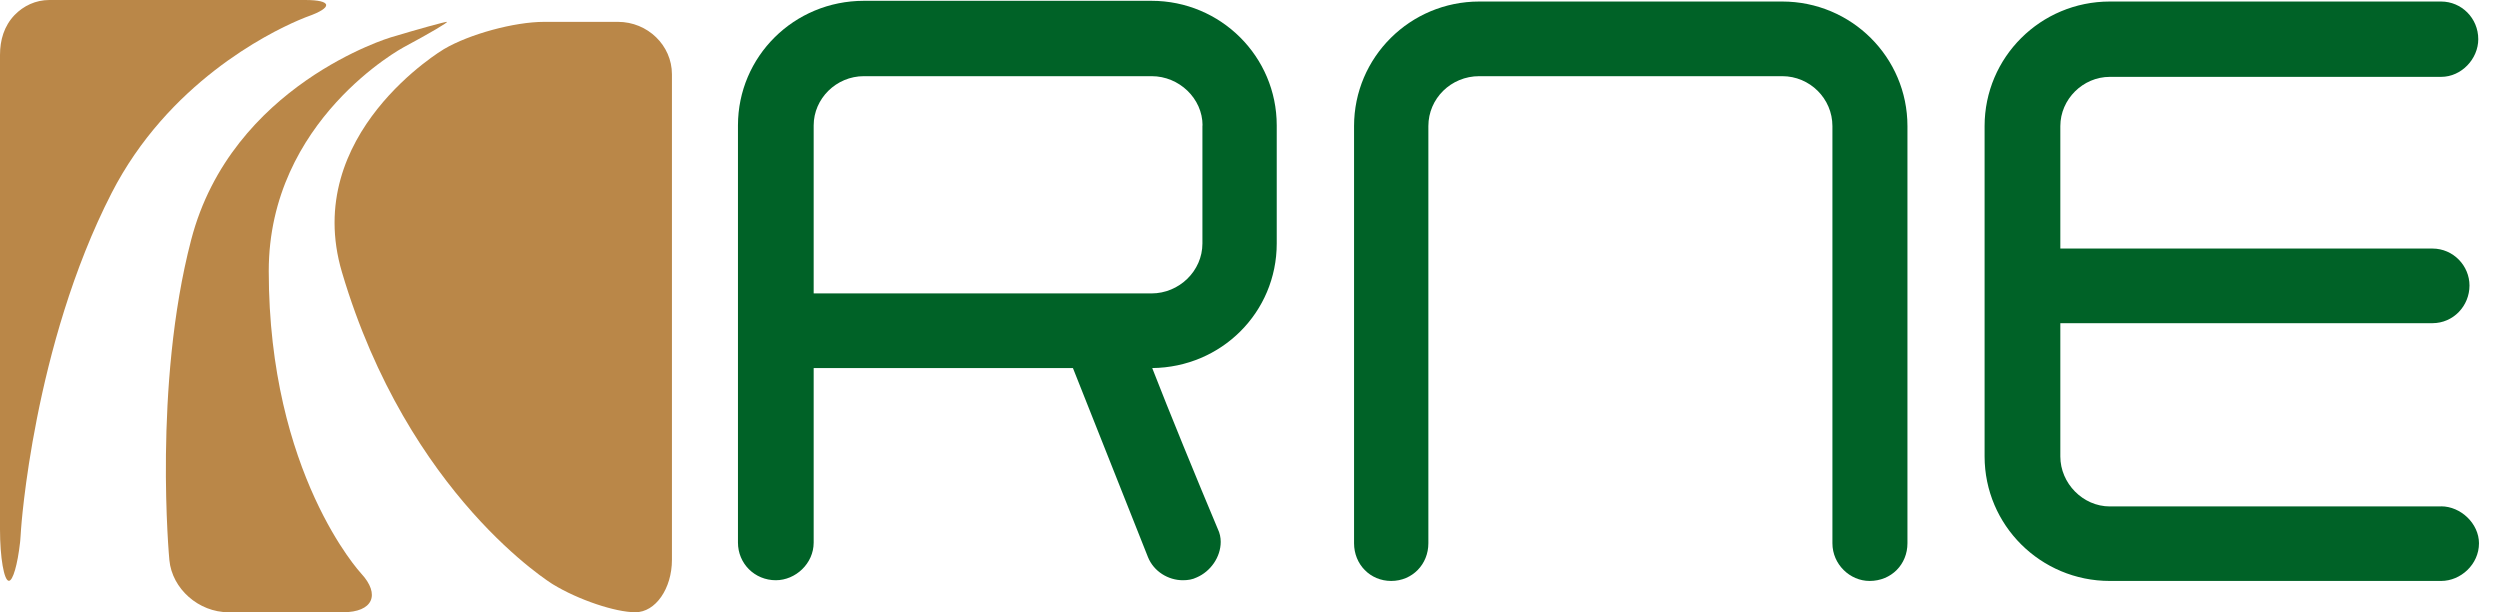 <svg width="98" height="24" viewBox="0 0 98 24" fill="none" xmlns="http://www.w3.org/2000/svg">
<path fill-rule="evenodd" clip-rule="evenodd" d="M50.048 9.544V4.916C50.048 2.217 47.852 0.032 45.139 0.032H33.865C31.124 0.032 28.928 2.217 28.928 4.916V21.269C28.928 22.093 29.584 22.745 30.412 22.745C31.184 22.745 31.896 22.093 31.896 21.269V14.428H42.059L45 21.838C45.228 22.403 45.795 22.745 46.368 22.745C46.568 22.745 46.74 22.718 46.912 22.634C47.452 22.403 47.852 21.838 47.852 21.241C47.852 21.074 47.819 20.903 47.736 20.732C46.935 18.829 45.795 16.048 45.167 14.428C47.88 14.4 50.048 12.243 50.048 9.544ZM45.144 2.986C46.228 2.986 47.14 3.865 47.14 4.916H47.135V9.544C47.135 10.623 46.223 11.502 45.139 11.502H31.896V4.916C31.896 3.865 32.781 2.986 33.865 2.986H45.144Z" fill="#006227"/>
<path d="M71.831 4.943C71.831 3.865 70.947 2.986 69.863 2.986H57.988C56.876 2.986 55.992 3.865 55.992 4.943V21.297C55.992 22.12 55.364 22.773 54.535 22.773C53.707 22.773 53.079 22.12 53.079 21.297V4.943C53.079 2.245 55.275 0.06 57.988 0.06H69.863C72.576 0.06 74.772 2.245 74.772 4.943V21.297C74.772 22.12 74.144 22.773 73.288 22.773C72.515 22.773 71.831 22.12 71.831 21.297V4.943Z" fill="#006227"/>
<path d="M97.176 21.297C97.176 20.528 96.464 19.848 95.692 19.848V19.852H82.705C81.649 19.852 80.765 18.945 80.765 17.895V12.669H95.348C96.176 12.669 96.804 11.988 96.804 11.192C96.804 10.424 96.176 9.743 95.348 9.743H80.765V4.943C80.765 3.893 81.649 3.013 82.705 3.013H95.692C96.492 3.013 97.148 2.305 97.148 1.537C97.148 0.713 96.492 0.06 95.692 0.06H82.705C79.992 0.06 77.796 2.245 77.796 4.943V17.89C77.796 20.588 79.992 22.773 82.705 22.773H95.692C96.464 22.773 97.176 22.12 97.176 21.297Z" fill="#006227"/>
<path d="M0.824 20.755C0.824 20.755 1.3 13.562 4.377 7.563C6.582 3.268 10.487 1.315 11.695 0.796C11.929 0.694 12.061 0.648 12.061 0.648C13.066 0.292 13.022 0 11.96 0H1.931C1.402 0 0.921 0.227 0.569 0.592C0.163 1.018 0 1.564 0 2.157V20.746C0 21.861 0.159 22.768 0.348 22.768C0.507 22.768 0.688 22.13 0.785 21.273C0.787 21.262 0.788 21.249 0.789 21.236C0.79 21.224 0.791 21.211 0.793 21.199C0.797 21.139 0.802 21.076 0.807 21.012C0.813 20.928 0.819 20.841 0.824 20.755Z" fill="#BA8748"/>
<path d="M15.82 1.854C16.84 1.308 17.603 0.857 17.516 0.857C17.423 0.857 16.437 1.13 15.32 1.464C15.32 1.464 9.077 3.322 7.494 9.401C5.997 15.131 6.639 21.953 6.639 21.953C6.745 23.083 7.79 24 8.956 24H13.445C14.611 24 14.931 23.313 14.149 22.471C14.149 22.471 10.535 18.575 10.535 10.624C10.535 4.691 15.82 1.854 15.82 1.854Z" fill="#BA8748"/>
<path d="M17.403 1.925C18.4 1.337 20.166 0.857 21.327 0.857H24.226C25.387 0.857 26.34 1.779 26.34 2.912V21.944C26.34 23.073 25.696 24 24.908 24C24.119 24 22.667 23.511 21.68 22.909C21.68 22.909 16.009 19.461 13.406 10.674C11.795 5.241 17.403 1.925 17.403 1.925Z" fill="#BA8748"/>
</svg>
